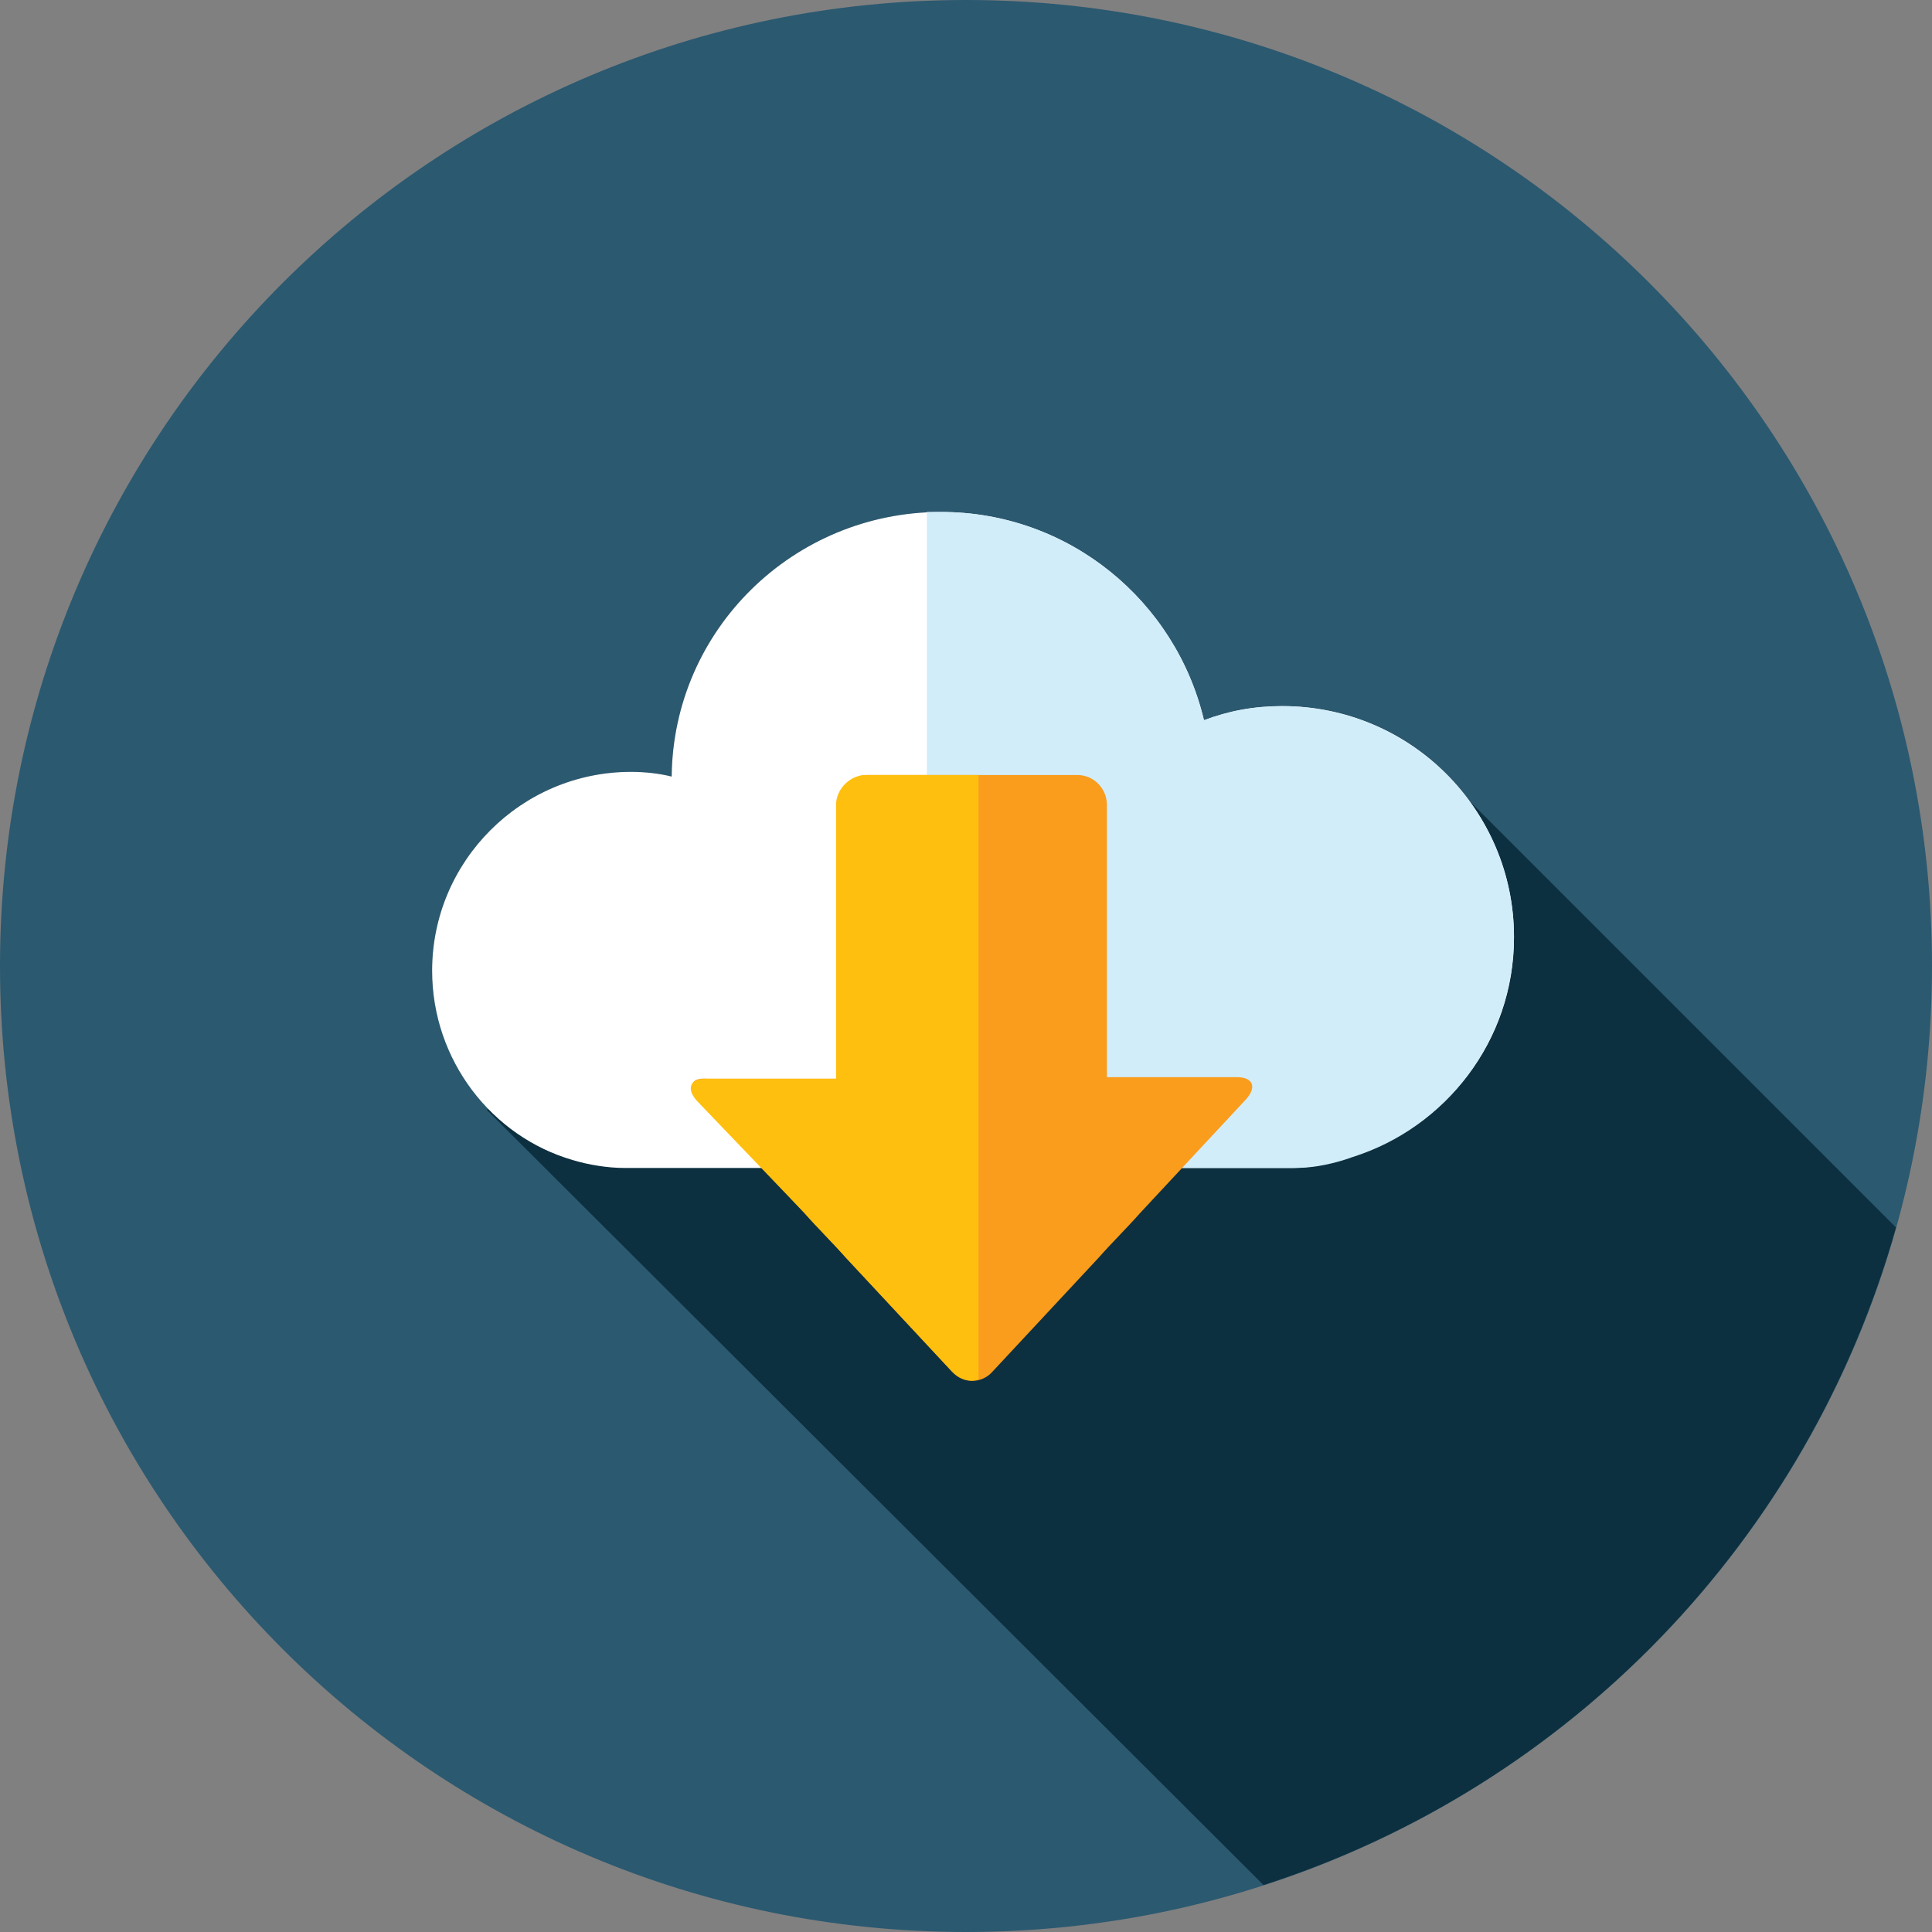 <?xml version="1.0" encoding="UTF-8"?> <!-- Generator: Adobe Illustrator 21.1.0, SVG Export Plug-In . SVG Version: 6.00 Build 0) --> <svg xmlns="http://www.w3.org/2000/svg" xmlns:xlink="http://www.w3.org/1999/xlink" id="Слой_1" x="0px" y="0px" viewBox="0 0 123.4 123.4" style="enable-background:new 0 0 123.4 123.4;" xml:space="preserve"><rect x="0" y="0" width="123.4" height="123.4" fill="#808080" stroke="none"/> <style type="text/css"> .st0{clip-path:url(#SVGID_2_);fill:#2B5970;} .st1{clip-path:url(#SVGID_2_);fill:#0D3040;} .st2{clip-path:url(#SVGID_2_);fill:#FFFFFF;} .st3{clip-path:url(#SVGID_2_);fill:#D1EDFA;} .st4{clip-path:url(#SVGID_2_);fill:#FA9C1C;} .st5{clip-path:url(#SVGID_2_);fill:#FFBF0F;} </style> <g> <defs> <rect id="SVGID_1_" width="123.4" height="123.4"></rect> </defs> <clipPath id="SVGID_2_"> <use xlink:href="#SVGID_1_" style="overflow:visible;"></use> </clipPath> <path class="st0" d="M0,61.7c0,34.1,27.6,61.7,61.7,61.7c34.1,0,61.7-27.6,61.7-61.7C123.4,27.6,95.8,0,61.7,0 C27.6,0,0,27.6,0,61.7"></path> <path class="st1" d="M80.7,120.4c19.6-6.3,34.8-22.1,40.4-42L93.6,50.9c-2.7-3.5-6.9-5.8-11.7-5.8c-1.8,0-3.4,0.3-5,0.9 c-1.8-7.6-8.6-13.3-16.8-13.3c-9.4,0-17.1,7.5-17.2,16.9c-0.8-0.2-1.7-0.3-2.6-0.3c-7,0-12.7,5.7-12.7,12.7c0,3.4,1.4,6.5,3.6,8.8 l-0.1,0.1L80.7,120.4z"></path> <path class="st2" d="M96.7,59.9c0-8.2-6.6-14.8-14.8-14.8c-1.8,0-3.4,0.3-5,0.9c-1.8-7.6-8.6-13.3-16.8-13.3 c-9.4,0-17.1,7.5-17.2,16.9c-0.8-0.2-1.7-0.3-2.6-0.3c-7,0-12.7,5.7-12.7,12.7c0,5.7,3.8,10.6,9,12.1c1,0.3,2.2,0.5,3.3,0.5h42.6 c1.3,0,2.6-0.3,3.7-0.7C92.3,72.1,96.7,66.5,96.7,59.9"></path> <path class="st3" d="M81.9,45.1c-1.8,0-3.4,0.3-5,0.9c-1.8-7.6-8.6-13.3-16.8-13.3c-0.3,0-0.6,0-0.9,0v41.9h23.5 c1.3,0,2.6-0.3,3.7-0.7c6-1.9,10.3-7.5,10.3-14.1C96.7,51.7,90,45.1,81.9,45.1"></path> <path class="st4" d="M44.6,70.2l6.8,7.3c0.7,0.8,1.9,2,2.6,2.8l6.8,7.3c0.7,0.8,1.9,0.8,2.6,0l6.8-7.3c0.7-0.8,1.9-2,2.6-2.8 l6.8-7.3c0.7-0.8,0.4-1.4-0.6-1.4h-8.3V51.4c0-1-0.8-1.9-1.9-1.9H55.4c-1,0-1.9,0.9-1.9,1.9v17.5h-8.3 C44.1,68.8,43.9,69.4,44.6,70.2"></path> <path class="st5" d="M51.4,77.5c0.7,0.8,1.9,2,2.6,2.8l6.8,7.3c0.5,0.5,1.1,0.7,1.7,0.5V49.5h-7.2c-1,0-1.9,0.9-1.9,1.9v17.5h-8.3 c-1,0-1.3,0.6-0.6,1.4L51.4,77.5z"></path> </g> </svg> 